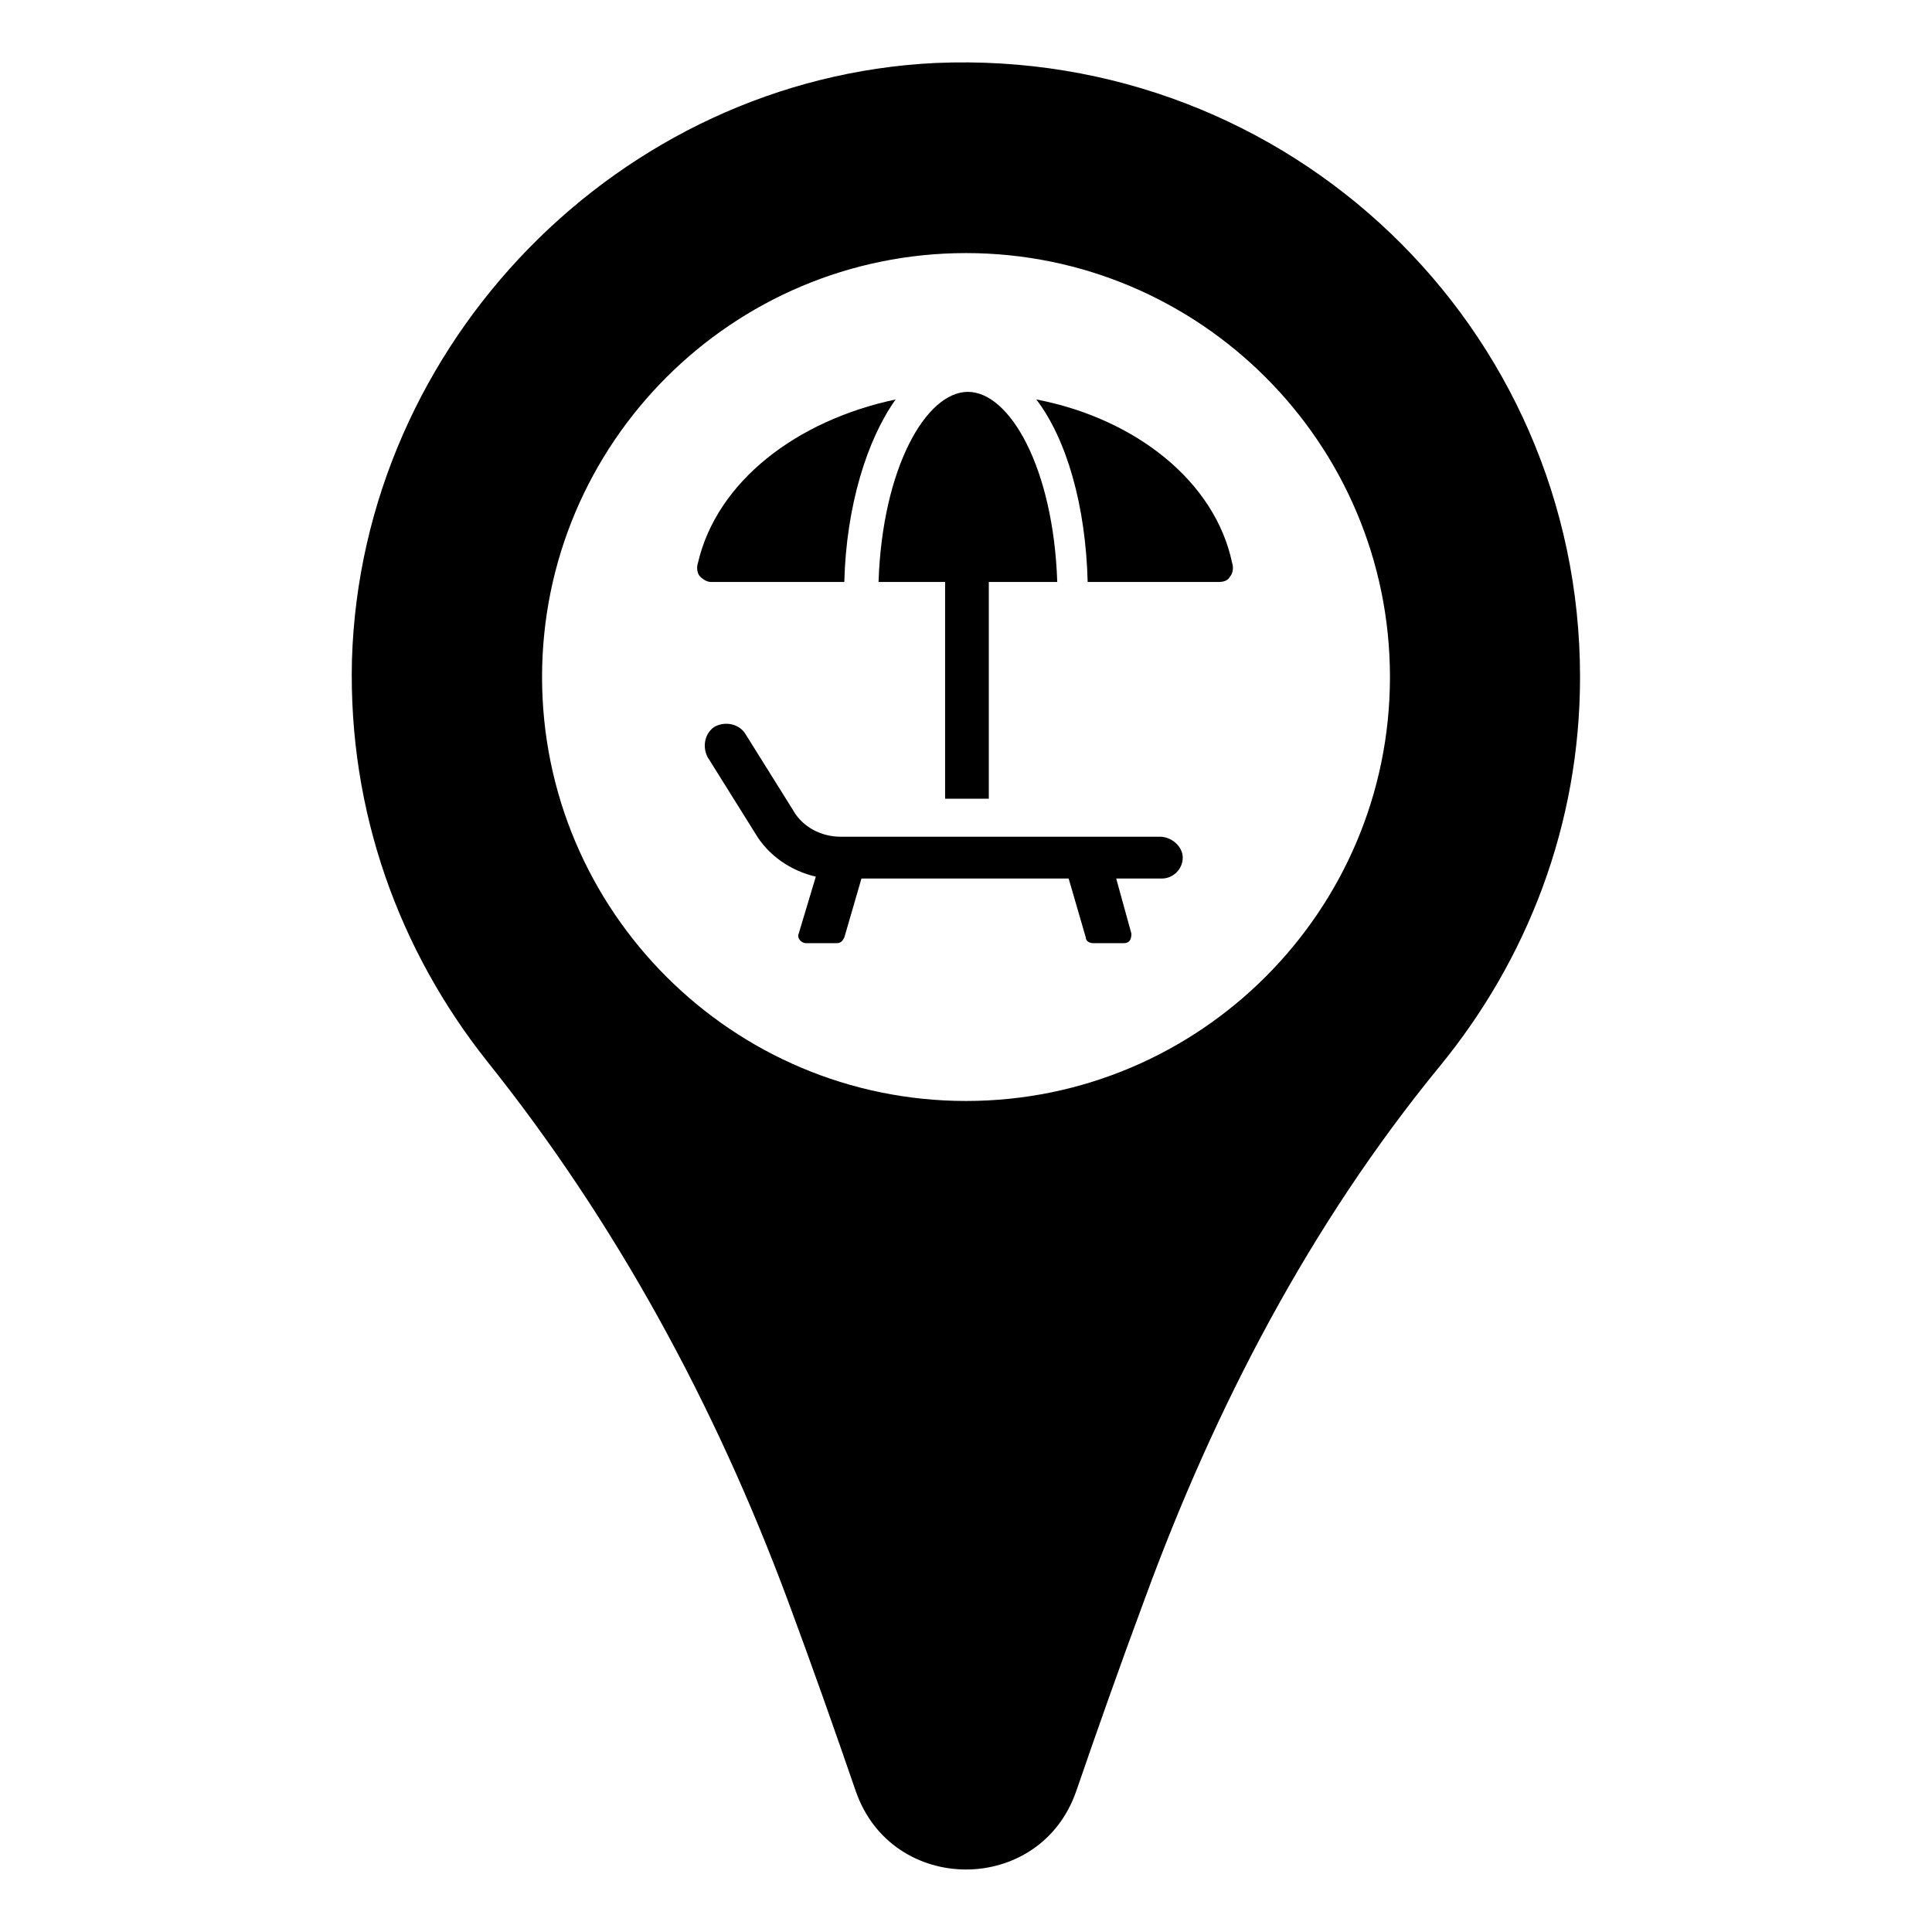 <?xml version="1.0" encoding="UTF-8"?>
<!-- Uploaded to: ICON Repo, www.iconrepo.com, Generator: ICON Repo Mixer Tools -->
<svg fill="#000000" width="800px" height="800px" version="1.1" viewBox="144 144 512 512" xmlns="http://www.w3.org/2000/svg">
 <g>
  <path d="m391.94 160.69c-83.633 4.031-152.15 74.062-154.67 158.2-1.008 40.305 12.594 77.082 35.77 106.3 34.258 42.824 60.457 91.191 79.602 142.58 6.551 17.633 12.594 34.762 18.137 50.883 9.574 27.711 48.871 27.711 58.441 0 5.543-16.121 11.586-33.25 18.137-50.883 18.641-50.883 43.832-99.25 78.09-141.07 23.176-28.215 37.281-63.984 37.281-103.28 0.004-92.703-77.082-166.76-170.79-162.73zm8.062 275.08c-61.969 0-112.35-50.383-112.35-112.35 0-61.969 50.383-112.35 112.35-112.35 61.969 0 112.35 50.383 112.35 112.35s-50.379 112.35-112.35 112.35z"/>
  <path d="m367.75 298.23c0.504-20.152 6.047-37.785 13.602-48.367-26.199 5.543-47.359 21.664-52.395 43.328-0.504 1.512 0 3.023 0.504 3.527 1.008 1.008 2.016 1.512 3.023 1.512z"/>
  <path d="m394.46 298.23v57.434h11.586v-57.434h18.137c-1.008-30.23-12.594-50.383-23.68-50.383-11.082 0-22.672 20.152-23.68 50.383z"/>
  <path d="m418.64 249.86c8.062 10.578 13.098 28.215 13.602 48.367h34.762c1.512 0 2.519-0.504 3.023-1.512 0.504-0.504 1.008-2.016 0.504-3.527-4.535-21.664-25.695-38.289-51.891-43.328z"/>
  <path d="m451.39 365.74h-84.641c-5.039 0-10.078-2.519-12.594-7.055l-12.594-20.152c-1.512-2.519-5.039-3.527-8.062-2.016-2.519 1.512-3.527 5.039-2.016 8.062l12.594 20.152c3.527 6.047 9.574 10.078 16.121 11.586l-4.535 15.113c-0.504 1.008 0.504 2.519 2.016 2.519h8.062c1.008 0 1.512-0.504 2.016-1.512l4.535-15.617h54.914l4.535 15.617c0 1.008 1.008 1.512 2.016 1.512h8.062c1.512 0 2.016-1.008 2.016-2.519l-4.031-14.609h12.09c3.023 0 5.543-2.519 5.543-5.543 0-3.019-3.023-5.539-6.047-5.539z"/>
 </g>
</svg>